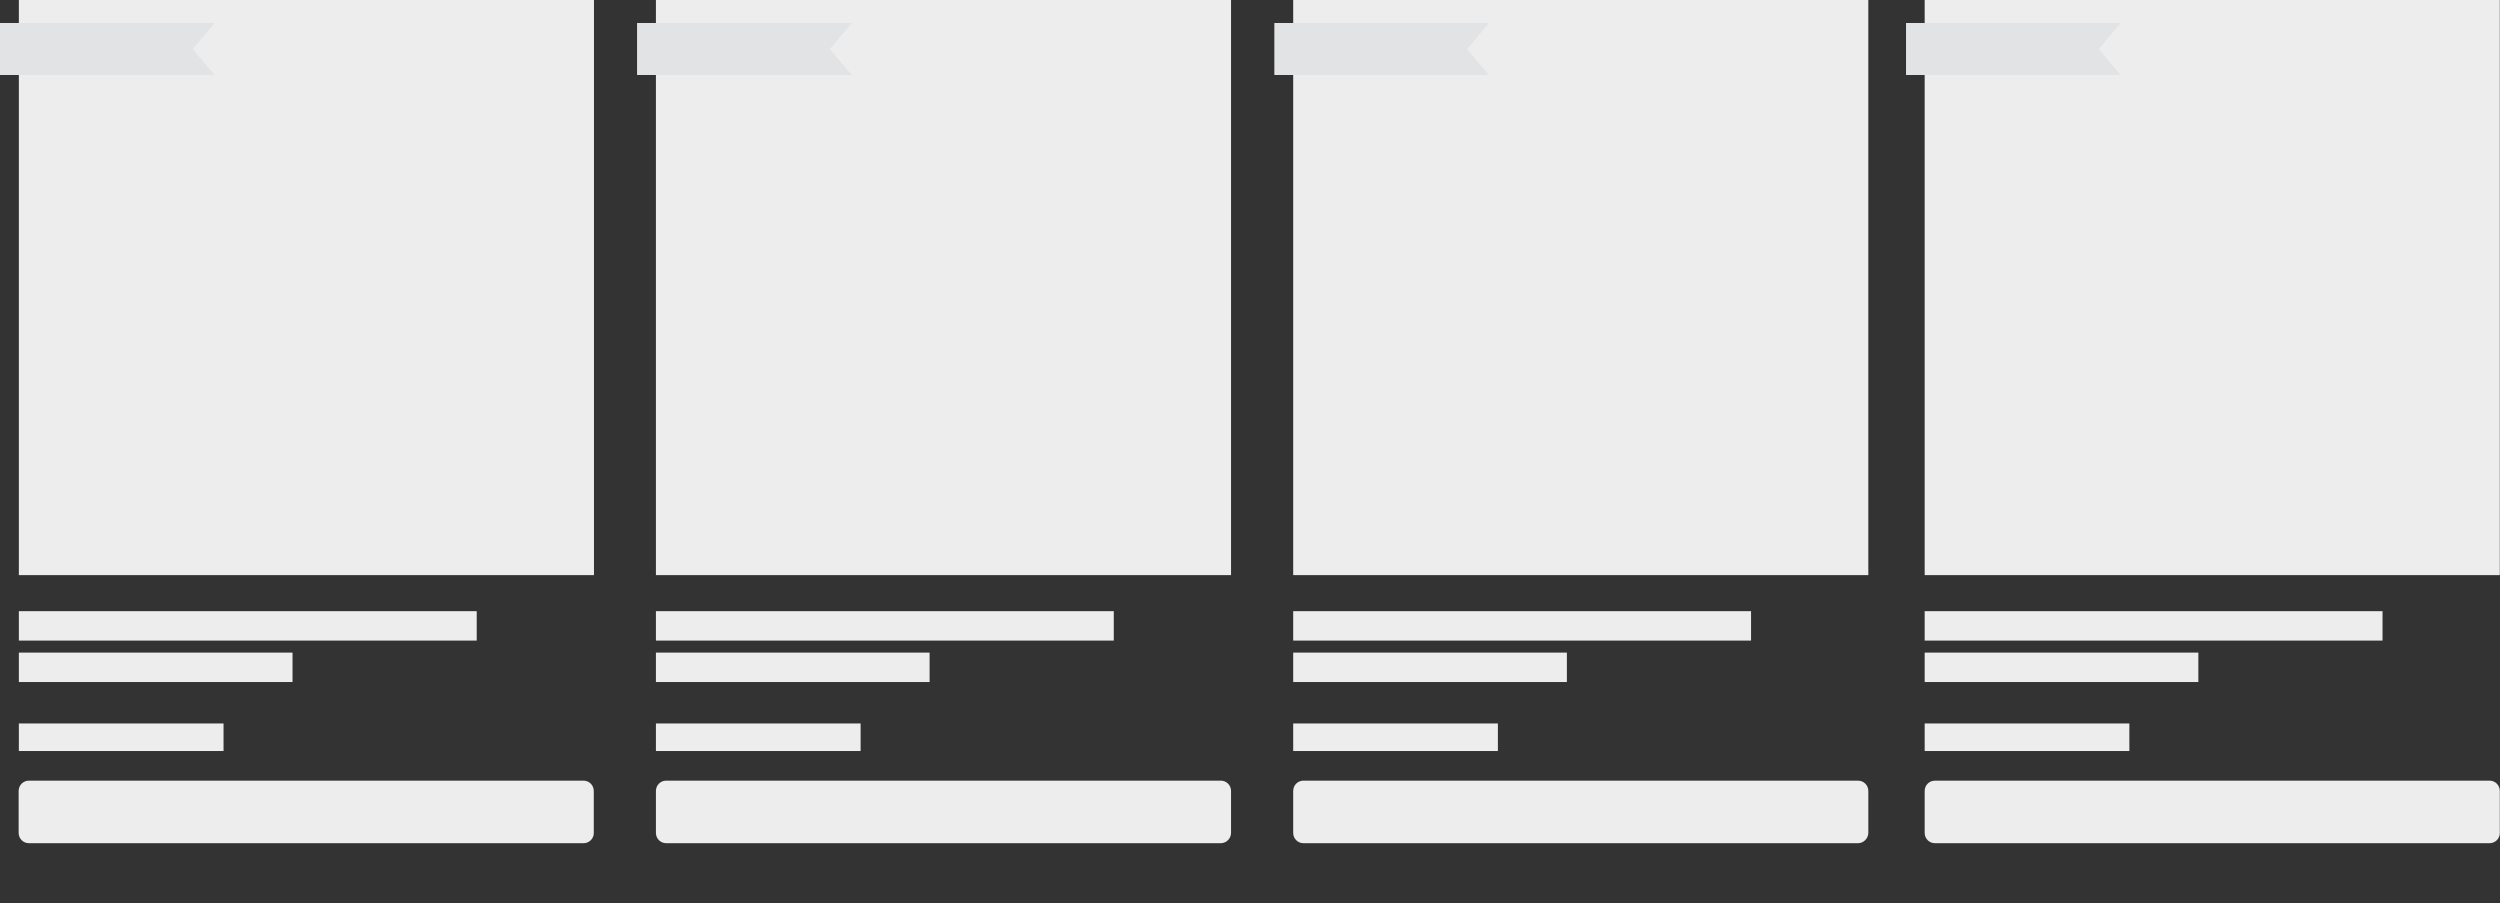 <?xml version="1.0" encoding="utf-8"?>
<!-- Generator: Adobe Illustrator 24.1.0, SVG Export Plug-In . SVG Version: 6.00 Build 0)  -->
<svg version="1.1" id="Layer_1" xmlns="http://www.w3.org/2000/svg" xmlns:xlink="http://www.w3.org/1999/xlink" x="0px" y="0px"
	 viewBox="0 0 1206.7 436" style="enable-background:new 0 0 1206.7 436;" xml:space="preserve">
<rect x="0" y="0" width="1206.7" height="436" fill="#333333" stroke="none"/>
<style type="text/css">
	.st0{fill:#EDEDEE;}
	.st1{fill:#E2E3E4;}
</style>
<g>
	<rect x="9.1" class="st0" width="277.6" height="277.6"/>
	<path class="st0" d="M281.7,407H14c-2.8,0-5-2.2-5-5v-20.2c0-2.8,2.2-5,5-5h267.6c2.8,0,5,2.2,5,5V402
		C286.7,404.7,284.4,407,281.7,407z"/>
	<rect x="9.1" y="295" class="st0" width="221" height="14.2"/>
	<rect x="9.1" y="315" class="st0" width="132.1" height="14.2"/>
	<rect x="9.1" y="349.2" class="st0" width="98.8" height="13.3"/>
	<polygon class="st1" points="103.6,36.2 0,36.2 0,11.1 103.6,11.1 93,23.7 	"/>
</g>
<g>
	<rect x="316.6" class="st0" width="277.6" height="277.6"/>
	<path class="st0" d="M589.2,407H321.6c-2.8,0-5-2.2-5-5v-20.2c0-2.8,2.2-5,5-5h267.6c2.8,0,5,2.2,5,5V402
		C594.2,404.7,592,407,589.2,407z"/>
	<rect x="316.6" y="295" class="st0" width="221" height="14.2"/>
	<rect x="316.6" y="315" class="st0" width="132.1" height="14.2"/>
	<rect x="316.6" y="349.2" class="st0" width="98.8" height="13.3"/>
	<polygon class="st1" points="411.2,36.2 307.5,36.2 307.5,11.1 411.2,11.1 400.5,23.7 	"/>
</g>
<g>
	<rect x="624.2" class="st0" width="277.6" height="277.6"/>
	<path class="st0" d="M896.8,407H629.2c-2.8,0-5-2.2-5-5v-20.2c0-2.8,2.2-5,5-5h267.6c2.8,0,5,2.2,5,5V402
		C901.8,404.7,899.5,407,896.8,407z"/>
	<rect x="624.2" y="295" class="st0" width="221" height="14.2"/>
	<rect x="624.2" y="315" class="st0" width="132.1" height="14.2"/>
	<rect x="624.2" y="349.2" class="st0" width="98.8" height="13.3"/>
	<polygon class="st1" points="718.7,36.2 615.1,36.2 615.1,11.1 718.7,11.1 708.1,23.7 	"/>
</g>
<g>
	<rect x="929" class="st0" width="277.6" height="277.6"/>
	<path class="st0" d="M1201.7,407H934c-2.8,0-5-2.2-5-5v-20.2c0-2.8,2.2-5,5-5h267.6c2.8,0,5,2.2,5,5V402
		C1206.7,404.7,1204.4,407,1201.7,407z"/>
	<rect x="929" y="295" class="st0" width="221" height="14.2"/>
	<rect x="929" y="315" class="st0" width="132.1" height="14.2"/>
	<rect x="929" y="349.2" class="st0" width="98.8" height="13.3"/>
	<polygon class="st1" points="1023.6,36.2 920,36.2 920,11.1 1023.6,11.1 1013,23.7 	"/>
</g>
</svg>
